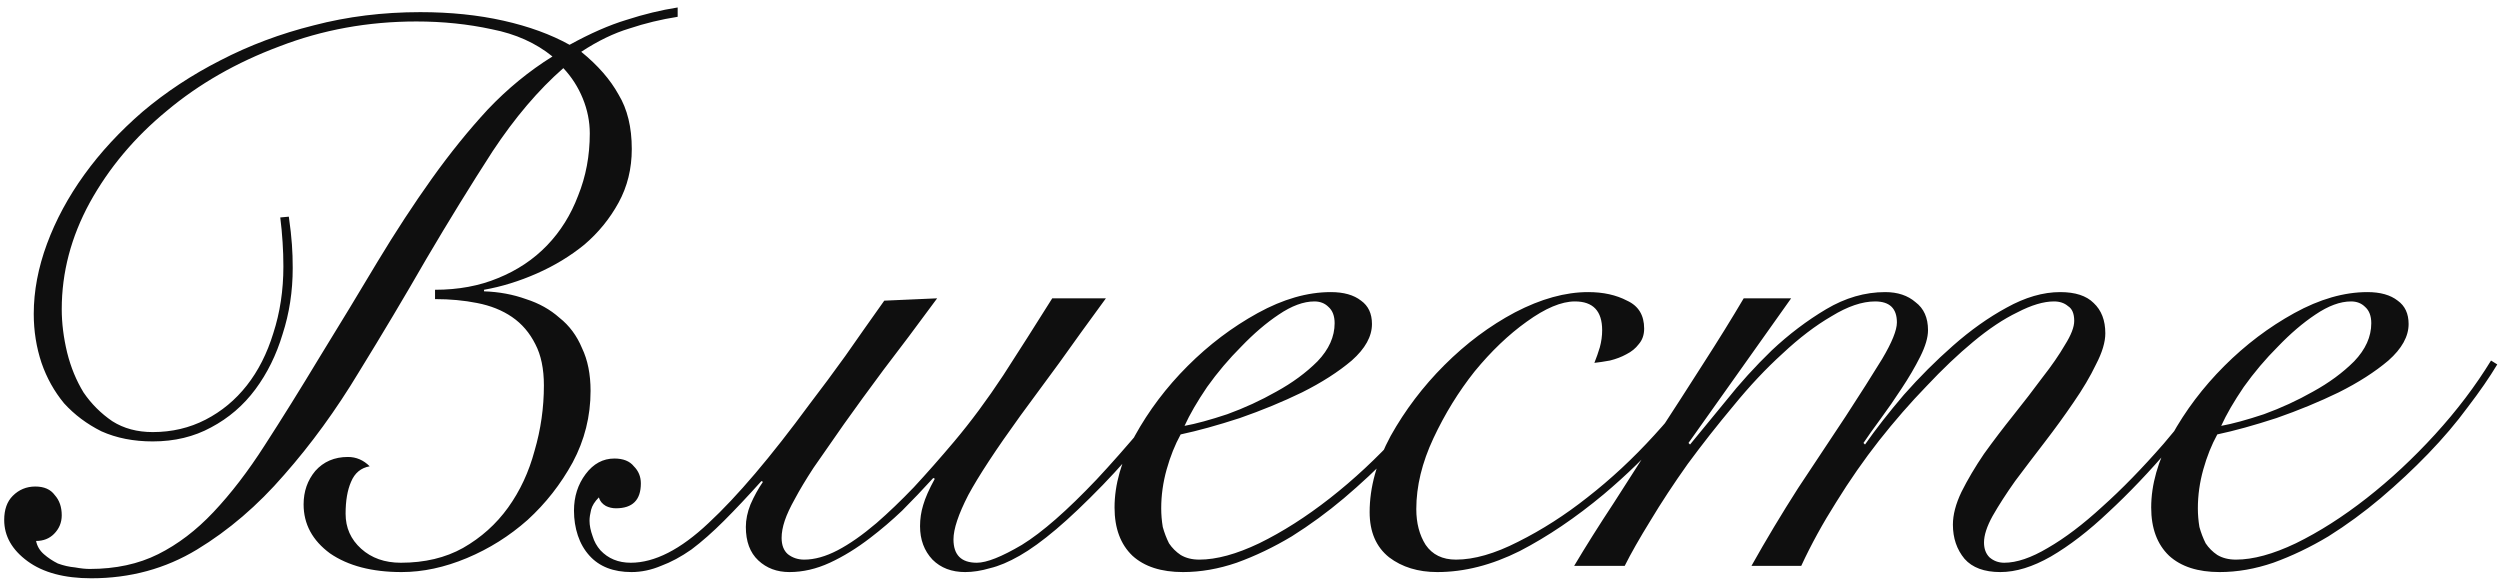 <?xml version="1.0" encoding="UTF-8"?> <svg xmlns="http://www.w3.org/2000/svg" width="243" height="57" viewBox="0 0 243 57" fill="none"><path d="M28.074 21.06C28.225 22.118 28.326 23.025 28.376 23.781C28.427 24.487 28.452 25.243 28.452 26.049C28.452 28.317 28.124 30.458 27.469 32.474C26.864 34.49 25.982 36.279 24.823 37.841C23.664 39.403 22.228 40.638 20.515 41.545C18.852 42.452 16.962 42.906 14.845 42.906C12.981 42.906 11.318 42.578 9.857 41.923C8.446 41.217 7.236 40.31 6.228 39.202C5.271 38.043 4.54 36.732 4.036 35.271C3.532 33.759 3.28 32.172 3.28 30.509C3.28 28.291 3.709 26.024 4.565 23.706C5.422 21.388 6.631 19.145 8.194 16.978C9.756 14.811 11.646 12.77 13.863 10.855C16.131 8.94 18.65 7.278 21.422 5.867C24.244 4.405 27.267 3.271 30.493 2.465C33.768 1.608 37.22 1.18 40.849 1.18C43.771 1.18 46.467 1.457 48.937 2.011C51.406 2.566 53.548 3.347 55.362 4.355C57.377 3.246 59.217 2.44 60.88 1.936C62.593 1.381 64.256 0.978 65.869 0.726V1.633C64.256 1.885 62.694 2.263 61.182 2.767C59.67 3.221 58.108 3.977 56.496 5.035C58.108 6.345 59.318 7.731 60.124 9.192C60.981 10.604 61.409 12.367 61.409 14.484C61.409 16.399 60.981 18.137 60.124 19.7C59.267 21.262 58.159 22.622 56.798 23.781C55.437 24.89 53.9 25.822 52.187 26.578C50.474 27.334 48.76 27.863 47.047 28.166V28.317C48.508 28.367 49.869 28.619 51.129 29.073C52.389 29.476 53.472 30.081 54.379 30.887C55.337 31.643 56.067 32.625 56.571 33.835C57.126 34.994 57.403 36.38 57.403 37.992C57.403 40.462 56.823 42.78 55.664 44.947C54.505 47.063 53.044 48.928 51.28 50.54C49.516 52.102 47.551 53.337 45.384 54.244C43.217 55.151 41.1 55.605 39.034 55.605C36.162 55.605 33.844 55 32.08 53.791C30.367 52.531 29.51 50.943 29.51 49.028C29.51 47.769 29.888 46.685 30.644 45.778C31.45 44.871 32.508 44.417 33.819 44.417C34.625 44.417 35.33 44.72 35.935 45.325C35.078 45.476 34.474 45.98 34.121 46.836C33.768 47.643 33.592 48.676 33.592 49.935C33.592 51.296 34.096 52.43 35.104 53.337C36.111 54.244 37.397 54.698 38.959 54.698C41.277 54.698 43.292 54.219 45.006 53.261C46.77 52.254 48.231 50.943 49.39 49.331C50.549 47.718 51.406 45.879 51.96 43.813C52.565 41.747 52.867 39.63 52.867 37.463C52.867 35.85 52.59 34.515 52.036 33.457C51.481 32.348 50.726 31.466 49.768 30.811C48.811 30.156 47.677 29.703 46.367 29.451C45.107 29.199 43.746 29.073 42.285 29.073V28.166C44.552 28.166 46.593 27.788 48.407 27.032C50.272 26.276 51.859 25.218 53.17 23.857C54.48 22.496 55.488 20.884 56.193 19.019C56.949 17.155 57.327 15.139 57.327 12.972C57.327 11.813 57.1 10.679 56.647 9.57C56.193 8.462 55.563 7.479 54.757 6.622C52.338 8.739 50.045 11.435 47.878 14.71C45.762 17.986 43.62 21.463 41.453 25.142C39.337 28.821 37.145 32.499 34.877 36.178C32.66 39.857 30.241 43.183 27.62 46.156C25.05 49.129 22.228 51.548 19.154 53.413C16.08 55.277 12.653 56.209 8.874 56.209C6.253 56.209 4.187 55.655 2.676 54.547C1.164 53.438 0.408 52.102 0.408 50.54C0.408 49.532 0.685 48.751 1.239 48.197C1.844 47.592 2.575 47.29 3.431 47.29C4.288 47.29 4.918 47.567 5.321 48.121C5.775 48.625 6.001 49.28 6.001 50.087C6.001 50.792 5.75 51.397 5.246 51.901C4.792 52.354 4.213 52.581 3.507 52.581C3.608 53.085 3.86 53.513 4.263 53.866C4.666 54.219 5.12 54.521 5.624 54.773C6.178 54.975 6.732 55.101 7.287 55.151C7.841 55.252 8.32 55.302 8.723 55.302C11.242 55.302 13.46 54.824 15.375 53.866C17.29 52.909 19.079 51.548 20.741 49.784C22.455 47.97 24.118 45.803 25.73 43.284C27.393 40.714 29.182 37.841 31.097 34.666C33.113 31.391 34.978 28.317 36.691 25.444C38.455 22.521 40.219 19.826 41.982 17.356C43.746 14.887 45.56 12.644 47.425 10.629C49.34 8.613 51.431 6.9 53.699 5.489C52.086 4.178 50.121 3.296 47.803 2.843C45.485 2.339 43.041 2.087 40.471 2.087C35.784 2.087 31.349 2.893 27.167 4.506C22.984 6.068 19.331 8.159 16.206 10.78C13.082 13.35 10.587 16.323 8.723 19.7C6.909 23.025 6.001 26.477 6.001 30.055C6.001 31.416 6.178 32.827 6.531 34.288C6.883 35.699 7.412 36.984 8.118 38.143C8.874 39.252 9.806 40.184 10.915 40.94C12.024 41.646 13.334 41.998 14.845 41.998C16.71 41.998 18.423 41.595 19.986 40.789C21.548 39.983 22.883 38.874 23.992 37.463C25.101 36.052 25.957 34.364 26.562 32.399C27.217 30.383 27.545 28.216 27.545 25.898C27.545 25.092 27.519 24.311 27.469 23.555C27.419 22.748 27.343 21.942 27.242 21.136L28.074 21.06ZM107.494 28.997C105.831 31.265 104.319 33.356 102.959 35.271C101.598 37.136 100.338 38.849 99.179 40.411C96.811 43.687 95.123 46.257 94.115 48.121C93.157 49.986 92.678 51.422 92.678 52.43C92.678 53.942 93.434 54.698 94.946 54.698C95.904 54.698 97.365 54.118 99.33 52.959C101.296 51.75 103.715 49.633 106.587 46.609C107.998 45.098 109.51 43.384 111.122 41.469C112.735 39.554 114.398 37.413 116.111 35.044L116.867 35.271C113.39 40.109 110.165 44.065 107.192 47.139C105.478 48.902 103.967 50.339 102.656 51.447C101.346 52.556 100.162 53.413 99.104 54.017C98.045 54.622 97.088 55.025 96.231 55.227C95.374 55.479 94.568 55.605 93.812 55.605C92.502 55.605 91.444 55.202 90.638 54.395C89.831 53.539 89.428 52.455 89.428 51.145C89.428 50.439 89.529 49.759 89.73 49.104C89.932 48.398 90.31 47.542 90.864 46.534L90.713 46.458C89.705 47.567 88.697 48.625 87.689 49.633C86.682 50.591 85.648 51.472 84.59 52.279C83.28 53.287 81.97 54.093 80.66 54.698C79.349 55.302 78.039 55.605 76.729 55.605C75.519 55.605 74.512 55.227 73.705 54.471C72.899 53.715 72.496 52.632 72.496 51.221C72.496 50.515 72.647 49.784 72.949 49.028C73.302 48.222 73.705 47.491 74.159 46.836L74.008 46.761C72.697 48.222 71.488 49.507 70.379 50.616C69.271 51.724 68.212 52.657 67.205 53.413C66.197 54.118 65.214 54.647 64.257 55C63.299 55.403 62.342 55.605 61.384 55.605C59.62 55.605 58.26 55.076 57.302 54.017C56.798 53.463 56.42 52.808 56.168 52.052C55.916 51.296 55.791 50.49 55.791 49.633C55.791 48.273 56.168 47.088 56.924 46.08C57.68 45.072 58.612 44.569 59.721 44.569C60.578 44.569 61.208 44.821 61.611 45.325C62.065 45.778 62.291 46.332 62.291 46.987C62.291 48.6 61.485 49.406 59.872 49.406C59.52 49.406 59.192 49.331 58.89 49.18C58.537 48.978 58.31 48.701 58.209 48.348C57.806 48.751 57.554 49.154 57.453 49.557C57.353 49.961 57.302 50.313 57.302 50.616C57.302 51.069 57.403 51.573 57.605 52.128C57.756 52.632 58.008 53.085 58.361 53.488C59.116 54.294 60.099 54.698 61.309 54.698C63.627 54.698 66.146 53.413 68.868 50.843C71.639 48.273 74.915 44.417 78.694 39.277C79.853 37.766 81.012 36.203 82.171 34.591C83.33 32.928 84.59 31.139 85.951 29.224L91.091 28.997C89.126 31.668 87.387 33.986 85.875 35.951C84.414 37.917 83.129 39.68 82.02 41.243C80.861 42.906 79.879 44.317 79.072 45.476C78.316 46.635 77.712 47.643 77.258 48.499C76.805 49.306 76.477 50.011 76.275 50.616C76.074 51.221 75.973 51.775 75.973 52.279C75.973 52.984 76.175 53.513 76.578 53.866C77.031 54.219 77.56 54.395 78.165 54.395C79.173 54.395 80.256 54.093 81.415 53.488C82.575 52.883 83.834 52.002 85.195 50.843C86.354 49.835 87.564 48.676 88.823 47.365C90.083 46.005 91.393 44.518 92.754 42.906C94.367 40.991 95.954 38.849 97.516 36.48C99.078 34.062 100.666 31.567 102.278 28.997H107.494ZM129.726 31.416C129.726 30.71 129.525 30.181 129.122 29.828C128.769 29.476 128.315 29.299 127.761 29.299C126.703 29.299 125.544 29.728 124.284 30.584C123.074 31.391 121.865 32.424 120.656 33.684C119.446 34.893 118.337 36.203 117.33 37.614C116.372 39.025 115.641 40.285 115.137 41.394C116.246 41.192 117.632 40.814 119.295 40.26C120.958 39.655 122.545 38.925 124.057 38.068C125.619 37.211 126.955 36.228 128.063 35.12C129.172 33.961 129.726 32.726 129.726 31.416ZM141.972 35.422C141.216 36.682 140.259 38.068 139.1 39.58C137.991 41.091 136.706 42.603 135.244 44.115C133.833 45.576 132.296 47.013 130.633 48.424C129.021 49.784 127.333 51.019 125.569 52.128C123.805 53.186 122.016 54.042 120.202 54.698C118.438 55.302 116.7 55.605 114.986 55.605C112.87 55.605 111.232 55.076 110.073 54.017C108.914 52.909 108.334 51.346 108.334 49.331C108.334 47.113 108.99 44.795 110.3 42.377C111.66 39.907 113.374 37.639 115.44 35.573C117.506 33.507 119.774 31.794 122.243 30.433C124.712 29.073 127.081 28.392 129.348 28.392C130.608 28.392 131.591 28.669 132.296 29.224C133.002 29.728 133.355 30.484 133.355 31.491C133.355 32.701 132.7 33.885 131.389 35.044C130.079 36.153 128.467 37.186 126.552 38.143C124.687 39.05 122.671 39.882 120.504 40.638C118.337 41.343 116.423 41.873 114.76 42.225C114.205 43.233 113.752 44.367 113.399 45.627C113.046 46.887 112.87 48.147 112.87 49.406C112.87 50.011 112.92 50.616 113.021 51.221C113.172 51.775 113.374 52.304 113.626 52.808C113.928 53.261 114.306 53.639 114.76 53.942C115.263 54.244 115.868 54.395 116.574 54.395C118.237 54.395 120.177 53.866 122.394 52.808C124.662 51.699 126.955 50.238 129.273 48.424C131.591 46.609 133.808 44.543 135.925 42.225C138.041 39.907 139.855 37.514 141.367 35.044L141.972 35.422ZM166.615 36.027C165.456 37.892 163.919 39.907 162.004 42.074C160.139 44.191 158.098 46.181 155.881 48.046C153.16 50.313 150.439 52.153 147.717 53.564C144.996 54.924 142.325 55.605 139.705 55.605C137.84 55.605 136.278 55.126 135.018 54.169C133.758 53.161 133.129 51.699 133.129 49.784C133.129 47.365 133.809 44.896 135.169 42.377C136.58 39.857 138.319 37.564 140.385 35.498C142.502 33.381 144.795 31.668 147.264 30.358C149.783 29.047 152.152 28.392 154.369 28.392C155.831 28.392 157.091 28.669 158.149 29.224C159.257 29.728 159.812 30.635 159.812 31.945C159.812 32.55 159.635 33.054 159.283 33.457C158.98 33.86 158.577 34.188 158.073 34.44C157.62 34.691 157.091 34.893 156.486 35.044C155.931 35.145 155.428 35.221 154.974 35.271C155.176 34.767 155.352 34.263 155.503 33.759C155.654 33.205 155.73 32.651 155.73 32.096C155.73 30.232 154.848 29.299 153.084 29.299C151.774 29.299 150.212 29.954 148.398 31.265C146.634 32.525 144.946 34.137 143.333 36.102C141.771 38.068 140.436 40.235 139.327 42.603C138.218 44.972 137.664 47.265 137.664 49.482C137.664 50.843 137.966 52.002 138.571 52.959C139.226 53.916 140.209 54.395 141.519 54.395C143.283 54.395 145.298 53.816 147.566 52.657C149.884 51.498 152.127 50.062 154.294 48.348C156.561 46.584 158.728 44.569 160.794 42.301C162.911 39.983 164.675 37.74 166.086 35.573L166.615 36.027ZM153.009 55C154.118 53.135 155.403 51.094 156.864 48.877C158.275 46.66 159.712 44.417 161.173 42.15C162.685 39.832 164.146 37.564 165.557 35.347C167.019 33.079 168.329 30.962 169.488 28.997H174.099L164.121 43.057L164.272 43.208C165.23 42.049 166.389 40.638 167.749 38.975C169.11 37.261 170.597 35.624 172.209 34.062C173.872 32.499 175.636 31.164 177.5 30.055C179.365 28.947 181.28 28.392 183.245 28.392C184.455 28.392 185.437 28.72 186.193 29.375C187 29.98 187.403 30.887 187.403 32.096C187.403 32.802 187.151 33.658 186.647 34.666C186.143 35.674 185.538 36.707 184.833 37.766C184.178 38.773 183.497 39.756 182.792 40.714C182.086 41.671 181.532 42.452 181.129 43.057L181.28 43.208C182.338 41.696 183.598 40.084 185.059 38.37C186.571 36.657 188.159 35.069 189.822 33.608C191.535 32.096 193.274 30.862 195.037 29.904C196.851 28.896 198.59 28.392 200.253 28.392C201.714 28.392 202.798 28.745 203.503 29.451C204.259 30.156 204.637 31.139 204.637 32.399C204.637 33.255 204.335 34.263 203.73 35.422C203.176 36.581 202.445 37.816 201.538 39.126C200.681 40.386 199.749 41.671 198.741 42.981C197.733 44.291 196.776 45.551 195.869 46.761C195.012 47.97 194.281 49.104 193.677 50.162C193.122 51.17 192.845 52.027 192.845 52.732C192.845 53.337 193.022 53.816 193.374 54.169C193.777 54.521 194.256 54.698 194.811 54.698C196.02 54.698 197.431 54.219 199.044 53.261C200.707 52.304 202.47 50.968 204.335 49.255C206.25 47.542 208.24 45.501 210.306 43.132C212.373 40.714 214.464 38.068 216.58 35.195L217.185 35.498C215.119 38.32 213.053 40.965 210.987 43.435C208.921 45.854 206.905 47.97 204.94 49.784C203.025 51.599 201.16 53.035 199.346 54.093C197.582 55.101 195.944 55.605 194.433 55.605C192.87 55.605 191.711 55.176 190.955 54.32C190.2 53.413 189.822 52.304 189.822 50.994C189.822 50.036 190.099 48.978 190.653 47.819C191.258 46.609 191.989 45.375 192.845 44.115C193.752 42.855 194.71 41.595 195.718 40.336C196.725 39.076 197.658 37.866 198.514 36.707C199.422 35.548 200.152 34.49 200.707 33.532C201.311 32.575 201.614 31.794 201.614 31.189C201.614 30.484 201.412 30.005 201.009 29.753C200.656 29.451 200.203 29.299 199.648 29.299C198.64 29.299 197.456 29.652 196.096 30.358C194.735 31.013 193.299 31.97 191.787 33.23C190.326 34.44 188.814 35.876 187.252 37.539C185.689 39.151 184.152 40.915 182.641 42.83C181.179 44.695 179.793 46.685 178.483 48.802C177.173 50.868 176.039 52.934 175.082 55H170.244C171.655 52.48 173.167 49.961 174.779 47.441C176.442 44.921 177.979 42.603 179.39 40.487C180.801 38.32 181.985 36.455 182.943 34.893C183.9 33.281 184.379 32.096 184.379 31.34C184.379 29.98 183.674 29.299 182.263 29.299C181.003 29.299 179.592 29.778 178.03 30.736C176.467 31.643 174.88 32.852 173.267 34.364C171.655 35.825 170.067 37.514 168.505 39.428C166.943 41.293 165.456 43.183 164.045 45.098C162.685 47.013 161.475 48.852 160.417 50.616C159.359 52.329 158.527 53.791 157.923 55H153.009ZM230.488 31.416C230.488 30.71 230.287 30.181 229.884 29.828C229.531 29.476 229.077 29.299 228.523 29.299C227.465 29.299 226.306 29.728 225.046 30.584C223.836 31.391 222.627 32.424 221.418 33.684C220.208 34.893 219.1 36.203 218.092 37.614C217.134 39.025 216.403 40.285 215.9 41.394C217.008 41.192 218.394 40.814 220.057 40.26C221.72 39.655 223.307 38.925 224.819 38.068C226.381 37.211 227.717 36.228 228.825 35.12C229.934 33.961 230.488 32.726 230.488 31.416ZM242.734 35.422C241.978 36.682 241.021 38.068 239.862 39.58C238.753 41.091 237.468 42.603 236.006 44.115C234.595 45.576 233.058 47.013 231.395 48.424C229.783 49.784 228.095 51.019 226.331 52.128C224.567 53.186 222.778 54.042 220.964 54.698C219.2 55.302 217.462 55.605 215.748 55.605C213.632 55.605 211.994 55.076 210.835 54.017C209.676 52.909 209.096 51.346 209.096 49.331C209.096 47.113 209.752 44.795 211.062 42.377C212.422 39.907 214.136 37.639 216.202 35.573C218.268 33.507 220.536 31.794 223.005 30.433C225.474 29.073 227.843 28.392 230.11 28.392C231.37 28.392 232.353 28.669 233.058 29.224C233.764 29.728 234.117 30.484 234.117 31.491C234.117 32.701 233.462 33.885 232.151 35.044C230.841 36.153 229.229 37.186 227.314 38.143C225.449 39.05 223.433 39.882 221.266 40.638C219.1 41.343 217.185 41.873 215.522 42.225C214.967 43.233 214.514 44.367 214.161 45.627C213.808 46.887 213.632 48.147 213.632 49.406C213.632 50.011 213.682 50.616 213.783 51.221C213.934 51.775 214.136 52.304 214.388 52.808C214.69 53.261 215.068 53.639 215.522 53.942C216.026 54.244 216.63 54.395 217.336 54.395C218.999 54.395 220.939 53.866 223.156 52.808C225.424 51.699 227.717 50.238 230.035 48.424C232.353 46.609 234.57 44.543 236.687 42.225C238.803 39.907 240.617 37.514 242.129 35.044L242.734 35.422Z" fill="#0F0F0F"></path></svg> 
